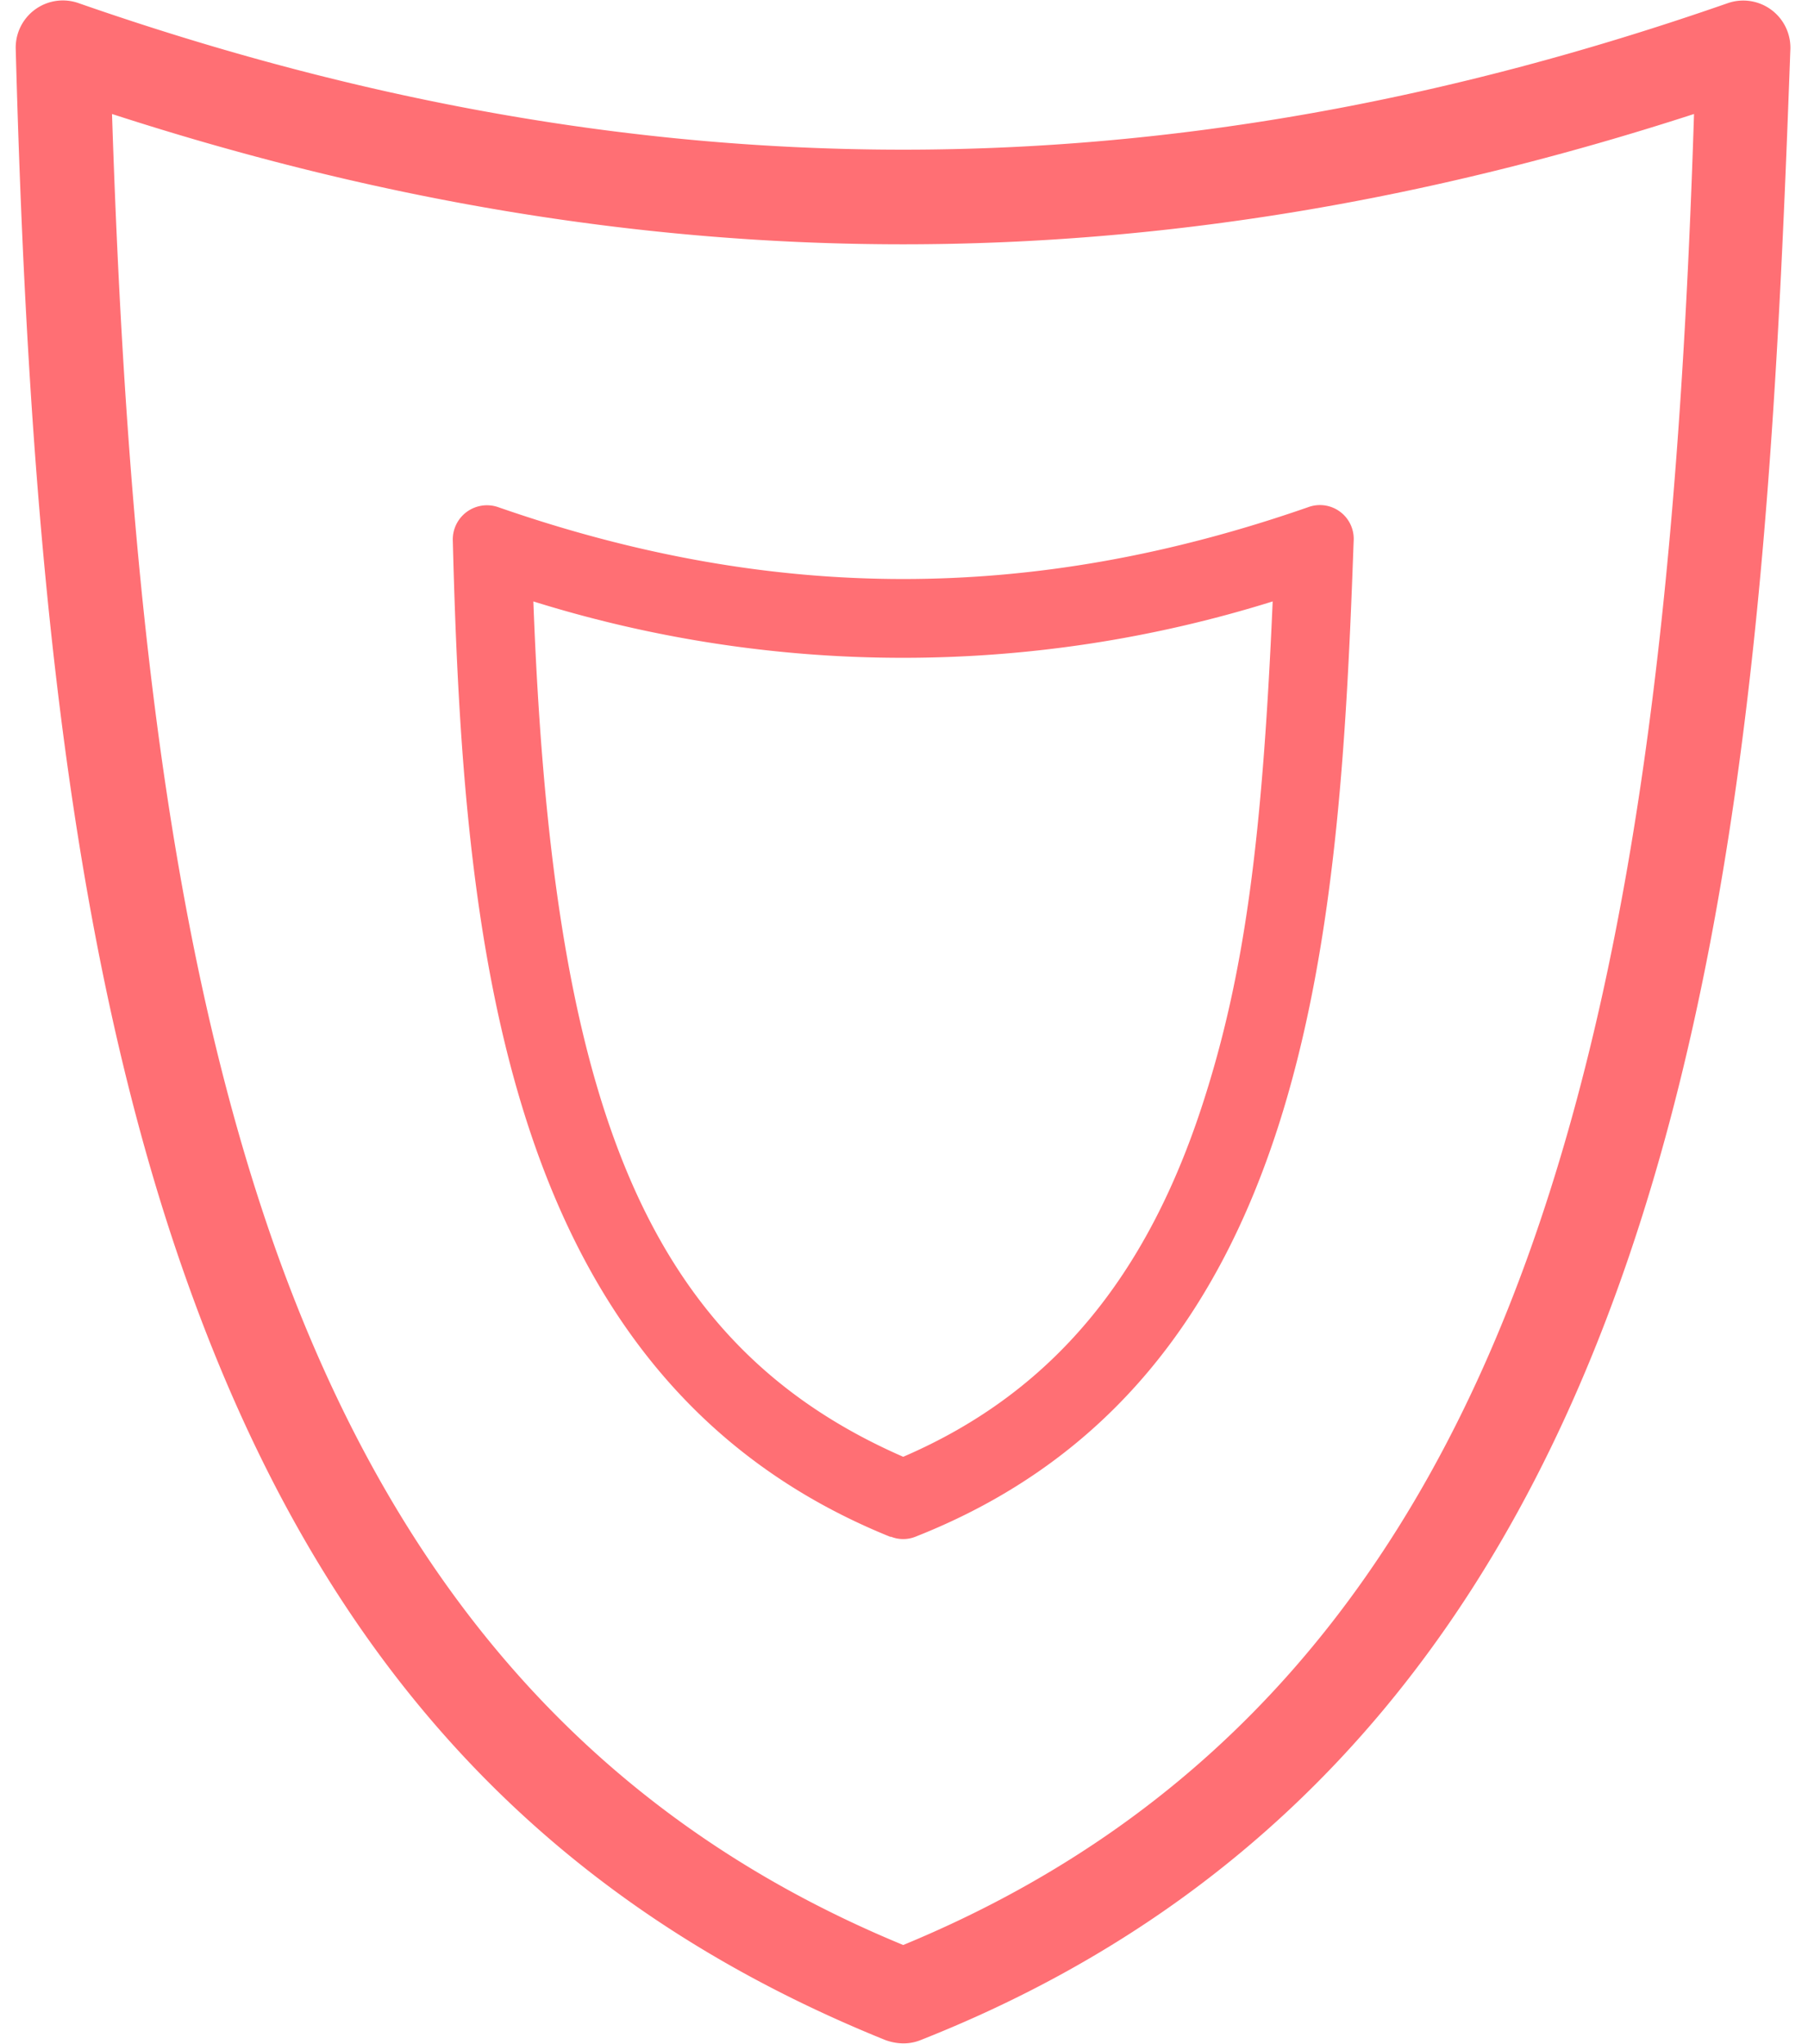<svg xmlns="http://www.w3.org/2000/svg" xmlns:xlink="http://www.w3.org/1999/xlink" width="46" height="52" viewBox="0 0 46 52"><defs><path id="9jvja" d="M817.66 2787.1c-9.91-4-10.88-15.17-11.14-25.37a.87.87 0 0 1 1.15-.83c7 2.44 13.62 2.44 20.62 0a.86.86 0 0 1 1.15.87c-.36 10.02-1.08 21.35-11.14 25.32a.84.84 0 0 1-.64 0zm7.94-11.02c1.08-3.33 1.52-6.8 1.78-12.78a31.55 31.55 0 0 1-18.81 0c.47 12.54 2.72 18.84 9.41 21.76 3.81-1.64 6.2-4.6 7.62-8.98zm-8.04 9.15zm.86.01z"/><path id="9jvjb" d="M802.03 2779.83c2.9 8.1 7.75 14.27 15.95 17.65 8.19-3.38 13.05-9.55 15.94-17.65 2.86-8.02 3.83-17.93 4.18-28.93-13.63 4.42-26.62 4.42-40.25 0 .36 11 1.32 20.9 4.18 28.93zm15.5 20.07c-9.23-3.73-14.55-10.27-17.76-19.27-3.11-8.7-4.05-19.47-4.37-31.39a1.2 1.2 0 0 1 1.6-1.16c14.25 4.97 27.7 4.97 41.96 0a1.2 1.2 0 0 1 1.59 1.21c-.73 19.98-2.1 42.7-22.13 50.61-.3.12-.61.1-.89 0z"/></defs><g><g transform="translate(-795 -2748)"><g><g><use fill="#ff6f74" xlink:href="#9jvja"/></g><g><use fill="#ff6f74" xlink:href="#9jvjb"/></g></g></g></g></svg>